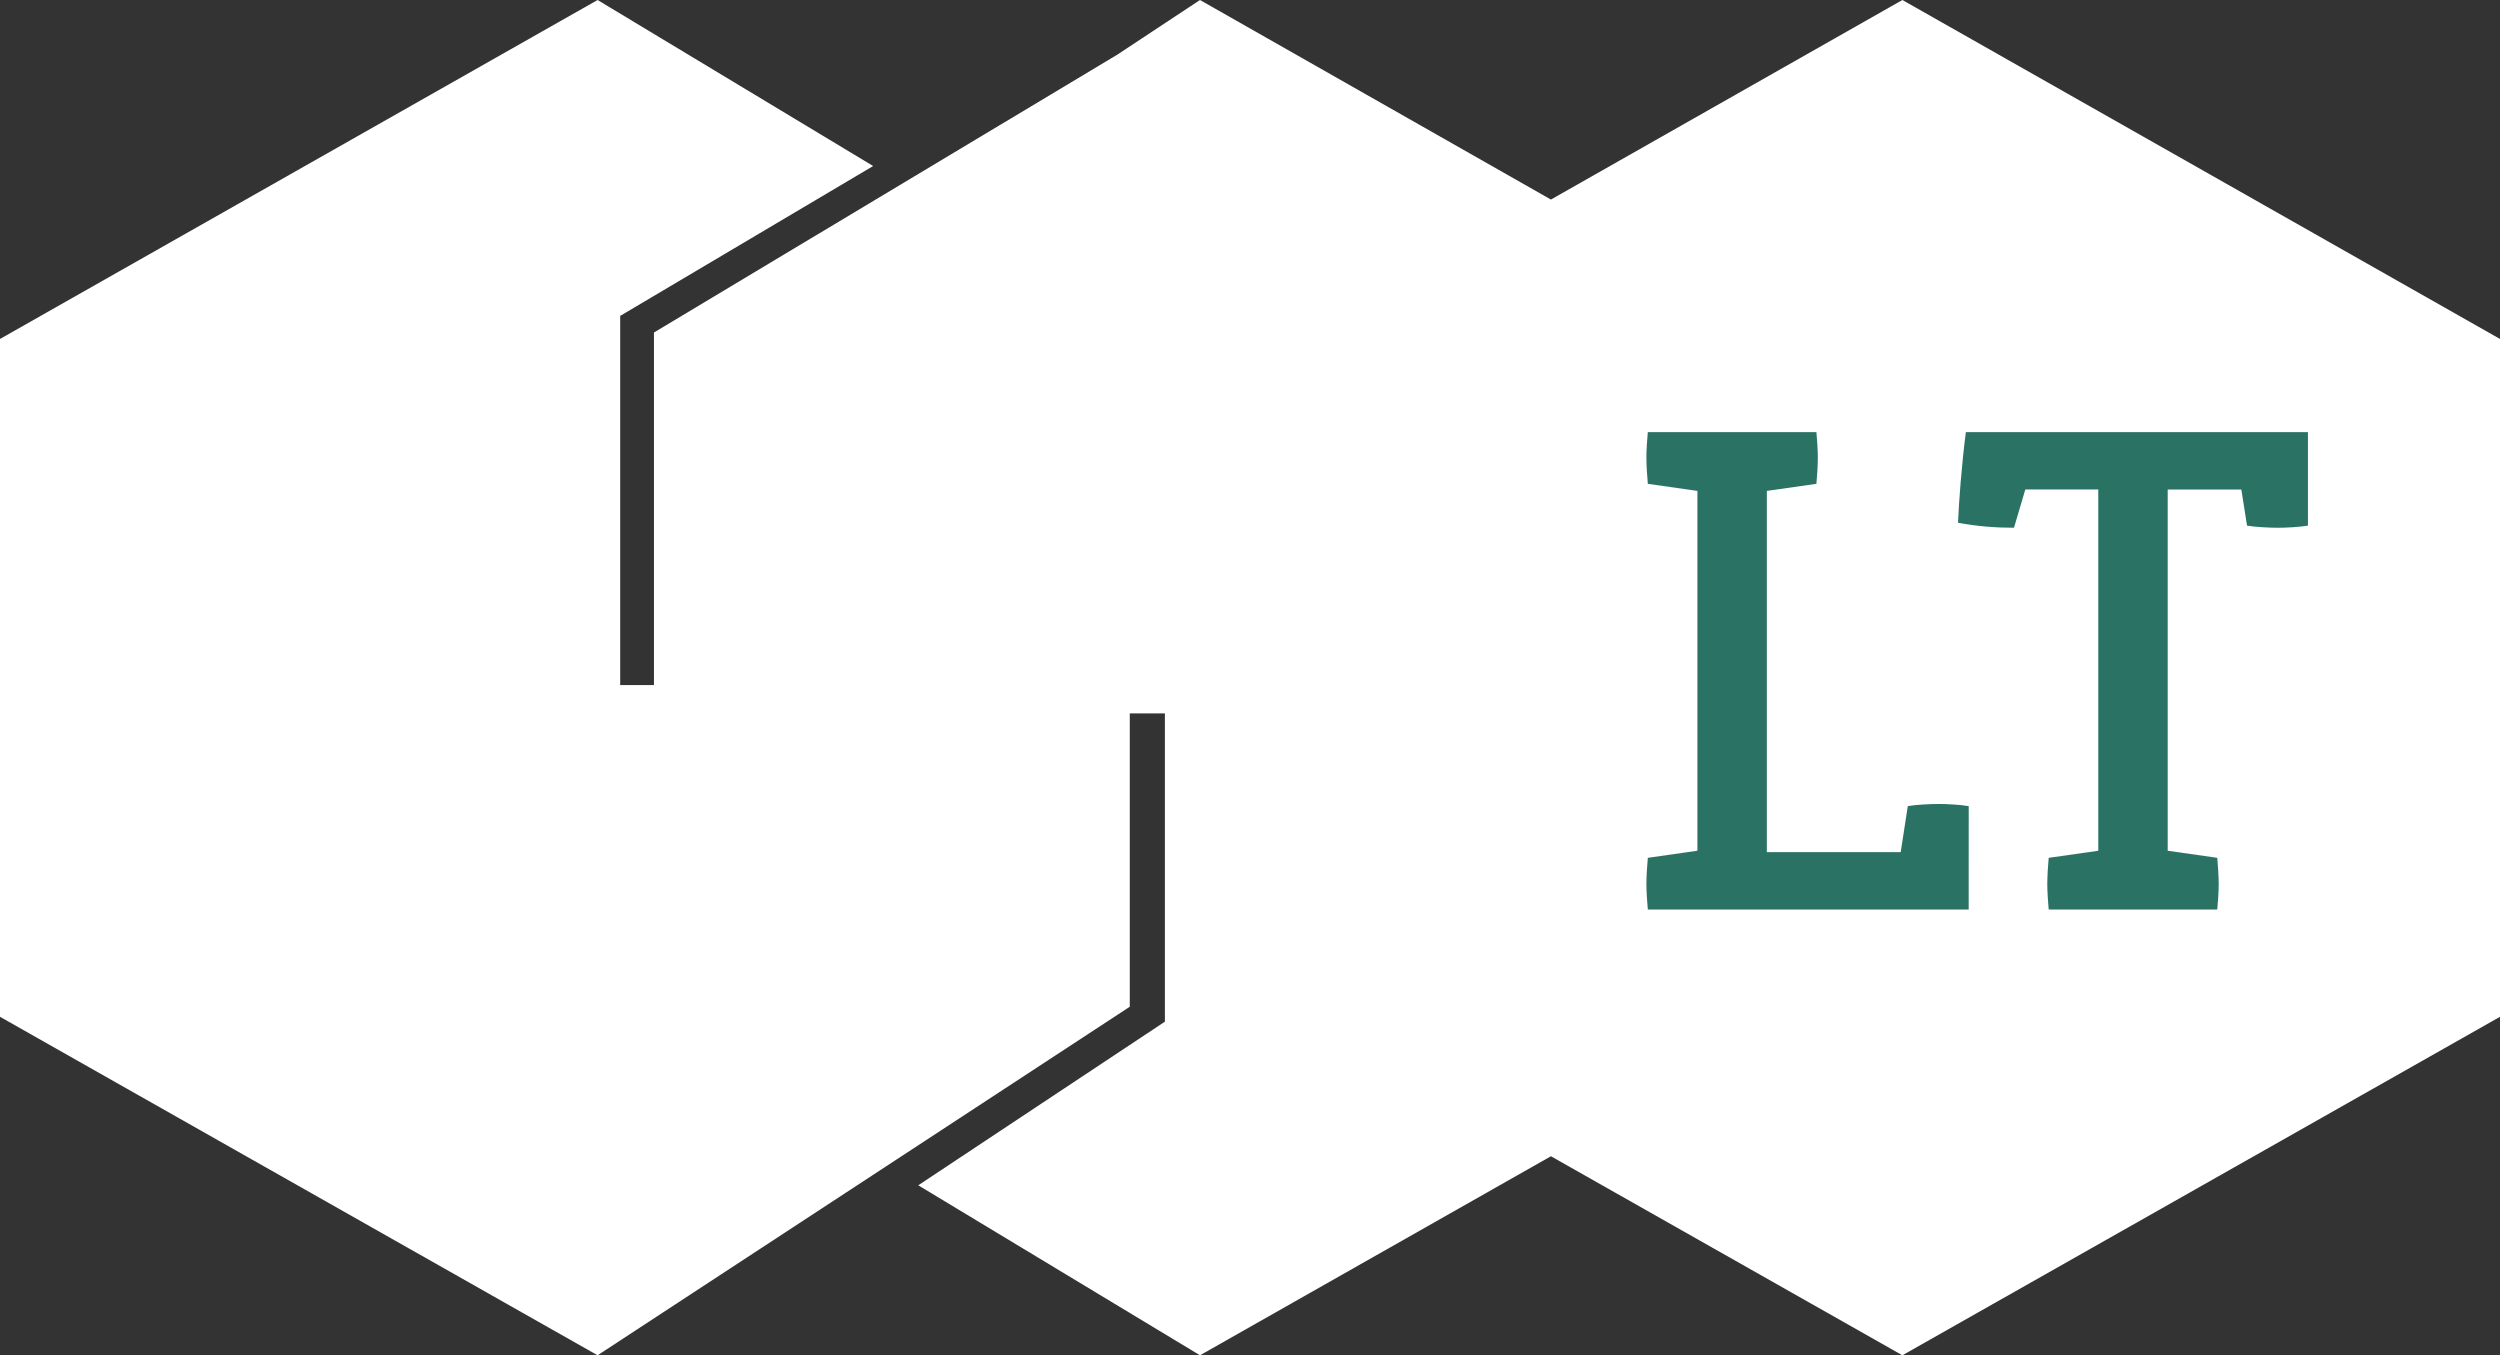 <?xml version="1.0" encoding="utf-8"?>
<!-- Generator: Adobe Illustrator 16.0.0, SVG Export Plug-In . SVG Version: 6.00 Build 0)  -->
<!DOCTYPE svg PUBLIC "-//W3C//DTD SVG 1.1//EN" "http://www.w3.org/Graphics/SVG/1.1/DTD/svg11.dtd">
<svg version="1.1" id="Layer_1" xmlns="http://www.w3.org/2000/svg" xmlns:xlink="http://www.w3.org/1999/xlink" x="0px" y="0px"
	 width="241.166px" height="130.74px" viewBox="0 0 241.166 130.74" enable-background="new 0 0 241.166 130.74"
	 xml:space="preserve">
<rect x="0" y="0" width="241.166" height="130.74" fill="#333333" stroke="none"/>
<g>
	<polygon fill="#FFFFFF" points="57.647,0 0,32.698 0,98.087 57.647,130.74 108.985,97.117 108.985,68.819 112.373,68.819 
		112.373,98.556 88.581,114.341 115.758,130.74 149.612,111.539 183.516,130.74 241.166,98.087 241.166,32.698 183.516,0 
		149.612,19.25 115.758,0 107.783,5.272 63.085,32.075 63.085,66.086 59.828,66.086 59.828,30.473 84.229,16.016 	"/>
	<g>
		<path fill="#2A7364" d="M189.912,87.74h-30.953c-0.066-0.687-0.137-1.777-0.137-2.462c0-0.684,0.069-1.844,0.137-2.528
			l4.784-0.683V47.356l-4.784-0.683c-0.066-0.684-0.137-1.843-0.137-2.528s0.069-1.777,0.137-2.46h16.264
			c0.067,0.684,0.137,1.776,0.137,2.46s-0.068,1.844-0.137,2.528l-4.782,0.683v34.848h12.913l0.684-4.441
			c0.751-0.139,2.188-0.207,3.007-0.207c0.751,0,2.051,0.068,2.869,0.207L189.912,87.74L189.912,87.74z"/>
		<path fill="#2A7364" d="M222.638,50.706c-0.819,0.136-2.118,0.206-2.869,0.206c-0.82,0-2.256-0.07-3.006-0.206l-0.549-3.485
			h-7.104v34.848l4.782,0.682c0.067,0.686,0.138,1.846,0.138,2.529c0,0.683-0.069,1.775-0.138,2.461H197.63
			c-0.066-0.686-0.136-1.777-0.136-2.461s0.068-1.844,0.136-2.529l4.783-0.682V47.22h-7.038l-1.093,3.691
			c-1.777,0-3.554-0.138-5.398-0.481c0.069-1.846,0.343-5.533,0.754-8.746h33.001V50.706L222.638,50.706z"/>
	</g>
</g>
</svg>
